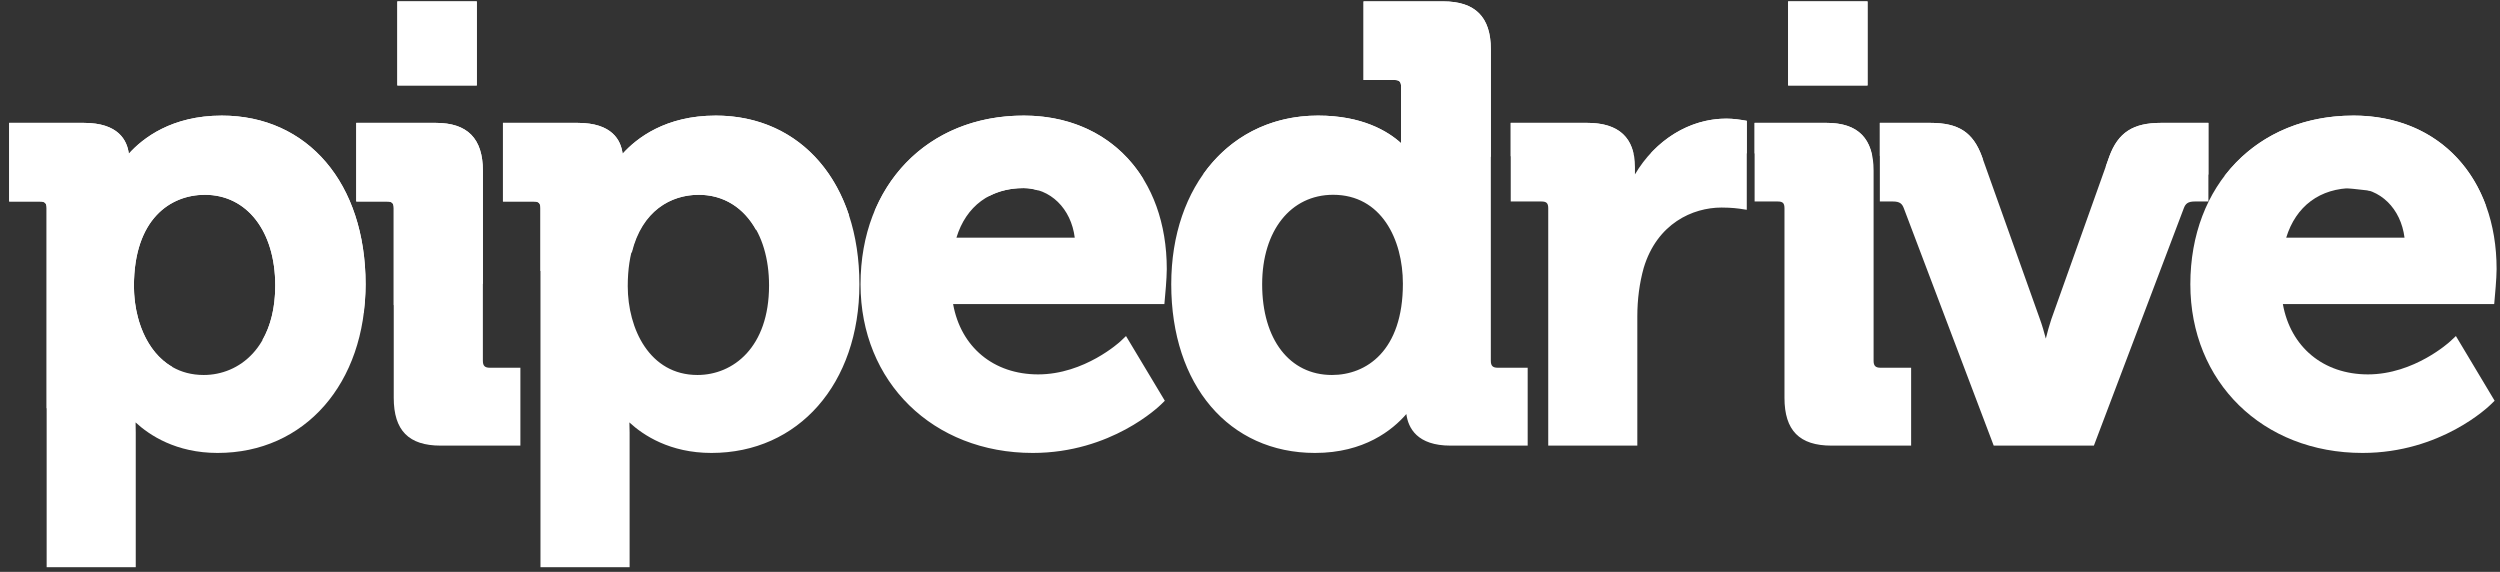 <svg width="153" height="35" viewBox="0 0 153 35" fill="none" xmlns="http://www.w3.org/2000/svg">
<rect x="0" y="0" width="153" height="35" fill="#333333" stroke="none"/>
<g clip-path="url(#clip0_452_5513)">
<path d="M24.318 0.085H29.18V5.229H24.318V0.085ZM109.432 0.085H114.293V5.229H109.432V0.085Z" fill="white"/>
<path d="M13.574 7.075C10.51 7.075 8.738 8.456 7.883 9.41C7.782 8.587 7.242 7.521 5.135 7.521H0.561V12.331H2.435C2.753 12.331 2.855 12.432 2.855 12.75V34.711H8.308V26.469C8.308 26.246 8.303 26.038 8.298 25.852C9.15 26.638 10.776 27.72 13.317 27.72C18.647 27.72 22.374 23.476 22.374 17.398C22.374 11.224 18.835 7.075 13.574 7.075ZM12.466 22.949C9.53 22.949 8.197 20.126 8.197 17.51C8.197 13.39 10.44 11.921 12.539 11.921C15.113 11.921 16.845 14.151 16.845 17.471C16.845 21.258 14.643 22.949 12.466 22.949" fill="white"/>
<path d="M29.552 22.082V10.445C29.552 8.478 28.608 7.521 26.675 7.521H21.803V12.331H23.68C23.996 12.331 24.097 12.432 24.097 12.75V24.348C24.097 26.343 25.012 27.272 26.97 27.272H31.848V22.505H29.971C29.669 22.505 29.552 22.384 29.552 22.082" fill="white"/>
<path d="M43.797 7.075C40.732 7.075 38.962 8.456 38.104 9.41C38.002 8.587 37.465 7.521 35.359 7.521H30.781V12.331H32.658C32.974 12.331 33.077 12.432 33.077 12.75V34.711H38.532V26.469C38.532 26.246 38.526 26.038 38.519 25.852C39.368 26.638 41 27.72 43.54 27.72C48.87 27.72 52.595 23.476 52.595 17.398C52.595 11.224 49.059 7.075 43.797 7.075H43.797ZM42.684 22.949C39.757 22.949 38.418 20.126 38.418 17.51C38.418 13.39 40.661 11.921 42.762 11.921C45.336 11.921 47.066 14.151 47.066 17.471C47.066 21.258 44.868 22.949 42.684 22.949ZM62.647 7.075C56.772 7.075 52.665 11.32 52.665 17.398C52.665 23.378 57.097 27.72 63.204 27.72C68.009 27.72 70.944 24.863 71.068 24.742L71.287 24.525L68.912 20.566L68.559 20.901C68.537 20.918 66.381 22.913 63.534 22.913C60.802 22.913 58.802 21.238 58.33 18.61H71.26L71.291 18.251C71.299 18.202 71.407 17.037 71.407 16.467C71.407 10.85 67.886 7.074 62.647 7.074V7.075ZM58.533 14.547C59.124 12.609 60.603 11.511 62.647 11.511C64.288 11.511 65.553 12.765 65.775 14.547H58.533ZM91.239 22.082V3.009C91.239 1.043 90.282 0.085 88.324 0.085H83.45V4.895H85.326C85.642 4.895 85.746 4.997 85.746 5.316V8.763C84.942 8.033 83.37 7.074 80.664 7.074C75.373 7.074 71.68 11.32 71.68 17.398C71.68 23.573 75.218 27.72 80.48 27.72C83.489 27.72 85.222 26.317 86.069 25.34C86.18 26.193 86.729 27.272 88.77 27.272H93.494V22.505H91.657C91.354 22.505 91.239 22.383 91.239 22.082ZM81.515 22.949C78.921 22.949 77.244 20.77 77.244 17.398C77.244 14.121 78.989 11.921 81.589 11.921C84.536 11.921 85.857 14.651 85.857 17.362C85.857 21.483 83.612 22.949 81.515 22.949V22.949ZM105.656 7.26C103.386 7.26 101.297 8.575 100.059 10.672V10.22C100.059 8.43 99.075 7.521 97.144 7.521H92.457V12.331H94.331C94.647 12.331 94.752 12.432 94.752 12.75V27.272H100.204V19.367C100.204 18.326 100.336 17.324 100.594 16.398C101.414 13.672 103.596 12.702 105.36 12.702C105.985 12.702 106.441 12.768 106.447 12.77L106.903 12.839V7.395L106.571 7.339C106.555 7.336 106.093 7.26 105.656 7.26ZM114.664 22.082V10.445C114.664 8.478 113.725 7.521 111.79 7.521H107.382V12.331H108.791C109.109 12.331 109.21 12.432 109.21 12.75V24.348C109.21 26.343 110.126 27.272 112.087 27.272H116.961V22.505H115.083C114.781 22.505 114.664 22.384 114.664 22.082" fill="white"/>
<path d="M135.154 12.331V7.521H132.244C130.545 7.521 129.633 8.113 129.095 9.567L125.54 19.54C125.413 19.929 125.301 20.323 125.204 20.721C125.1 20.322 124.978 19.902 124.843 19.532L121.289 9.564C120.743 8.094 119.863 7.521 118.139 7.521H115.047V12.331H115.85C116.275 12.331 116.412 12.476 116.513 12.743L122.015 27.272H128.146L133.649 12.743C133.75 12.476 133.89 12.331 134.317 12.331H135.154Z" fill="white"/>
<path d="M152.676 18.252C152.681 18.202 152.792 17.036 152.792 16.467C152.792 10.85 149.269 7.074 144.028 7.074C138.153 7.074 134.049 11.32 134.049 17.398C134.049 23.378 138.476 27.72 144.585 27.72C149.39 27.72 152.327 24.863 152.449 24.742L152.671 24.525L150.301 20.565L149.941 20.901C149.922 20.918 147.755 22.913 144.919 22.913C142.185 22.913 140.183 21.238 139.711 18.61H152.645L152.676 18.251V18.252ZM139.915 14.547C140.511 12.609 141.985 11.51 144.028 11.51C145.673 11.51 146.934 12.765 147.157 14.547H139.915H139.915Z" fill="white"/>
<path d="M105.655 7.26C103.893 7.26 102.251 8.06 101.019 9.393C102.06 9.384 103.107 9.375 104.155 9.375C105.075 9.375 105.988 9.384 106.903 9.389V7.395L106.571 7.339C106.554 7.336 106.093 7.26 105.655 7.26ZM129.094 9.567L128.869 10.201C130.978 10.347 133.07 10.507 135.153 10.687V7.521H132.244C130.544 7.521 129.632 8.113 129.094 9.567ZM13.574 7.075C10.51 7.075 8.737 8.456 7.883 9.409C7.781 8.587 7.242 7.521 5.135 7.521H0.561V12.331H2.435C2.753 12.331 2.855 12.432 2.855 12.75V24.988C5.403 24.099 7.967 23.255 10.545 22.457C8.943 21.536 8.197 19.466 8.197 17.509C8.197 13.39 10.44 11.921 12.539 11.921C15.113 11.921 16.845 14.151 16.845 17.471C16.845 18.866 16.543 19.972 16.056 20.818C18.116 20.232 20.182 19.671 22.255 19.136C22.323 18.575 22.374 17.997 22.374 17.398C22.374 11.224 18.835 7.075 13.574 7.075ZM26.675 7.521H21.803V12.331H23.68C23.996 12.331 24.097 12.432 24.097 12.75V18.674C25.911 18.22 27.73 17.785 29.552 17.368V10.445C29.552 8.479 28.608 7.521 26.675 7.521ZM24.318 0.085H29.18V5.229H24.318V0.085ZM43.797 7.075C40.732 7.075 38.962 8.456 38.104 9.409C38.001 8.587 37.465 7.521 35.358 7.521H30.781V12.331H32.658C32.974 12.331 33.077 12.432 33.077 12.75V16.587C34.938 16.19 36.802 15.81 38.67 15.447C39.295 12.905 41.065 11.921 42.761 11.921C44.297 11.921 45.52 12.726 46.266 14.069C48.148 13.754 50.042 13.451 51.954 13.163C50.712 9.403 47.737 7.074 43.797 7.074V7.075ZM62.646 7.075C58.354 7.075 55.015 9.344 53.523 12.936C55.841 12.601 58.183 12.287 60.545 11.996C61.15 11.68 61.853 11.511 62.646 11.511C62.947 11.511 63.225 11.567 63.496 11.645C65.639 11.402 67.802 11.177 69.982 10.972C68.483 8.529 65.896 7.074 62.646 7.074V7.075ZM88.323 0.085H83.449V4.895H85.326C85.641 4.895 85.746 4.997 85.746 5.316V8.763C84.941 8.033 83.369 7.074 80.663 7.074C77.702 7.074 75.242 8.405 73.649 10.645C79.503 10.152 85.368 9.803 91.238 9.598V3.009C91.238 1.043 90.281 0.085 88.323 0.085ZM97.144 7.521H92.456V9.564C94.943 9.484 97.442 9.427 99.963 9.399C99.687 8.157 98.748 7.521 97.144 7.521ZM109.432 0.085H114.293V5.229H109.432V0.085ZM111.79 7.521H107.382V9.392C109.79 9.414 112.186 9.458 114.57 9.524C114.299 8.186 113.39 7.521 111.79 7.521ZM118.138 7.521H115.045V9.538C117.162 9.601 119.267 9.679 121.359 9.775L121.287 9.564C120.742 8.094 119.861 7.521 118.138 7.521ZM144.027 7.075C140.678 7.075 137.909 8.458 136.141 10.771C138.702 10.997 141.247 11.25 143.764 11.529C144.152 11.572 144.532 11.611 144.914 11.656C147.343 11.932 149.745 12.236 152.127 12.562C150.879 9.172 147.931 7.074 144.027 7.074" fill="white"/>
</g>
<defs>
<clipPath id="clip0_452_5513">
<rect width="152.564" height="35" fill="white" transform="translate(0.391)"/>
</clipPath>
</defs>
</svg>
